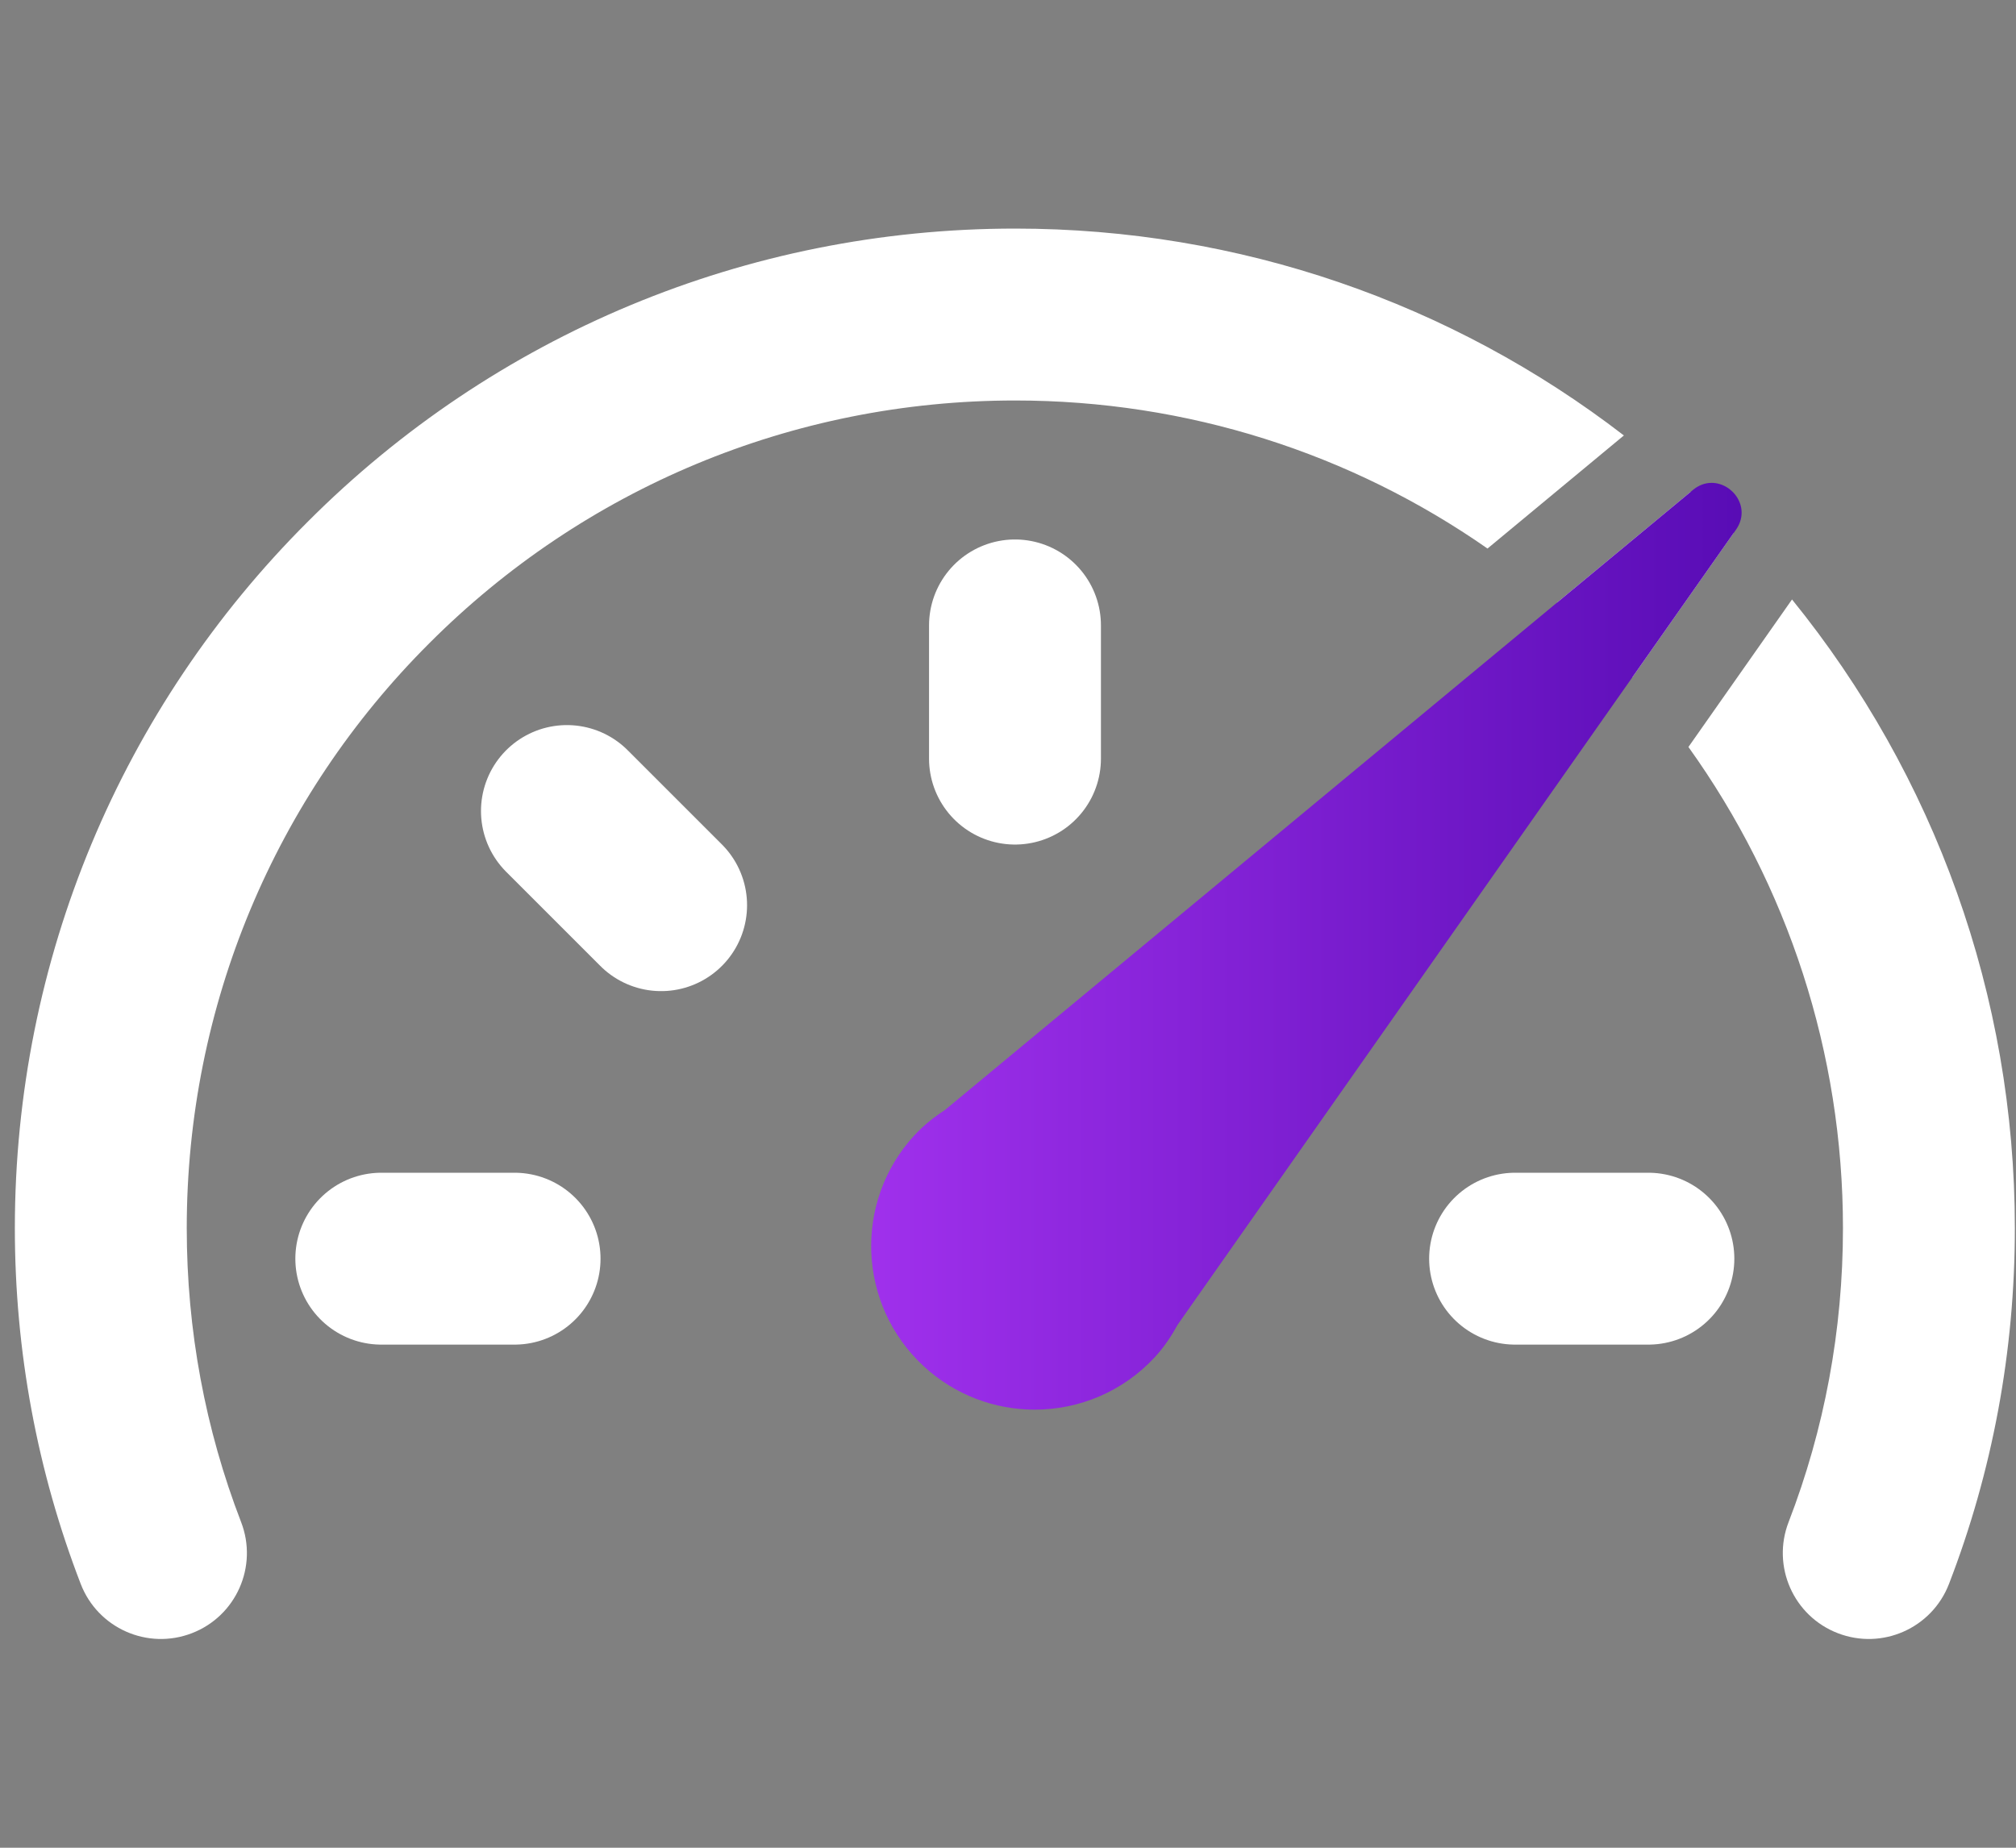 <?xml version="1.0" encoding="UTF-8"?>
<svg xmlns="http://www.w3.org/2000/svg" xmlns:xlink="http://www.w3.org/1999/xlink" width="60px" height="55px" viewBox="0 0 60 55">
  <rect x="0" y="0" width="60" height="55" fill="#808080" stroke="none"/>
  <title>icon--performance-white-violet-sky--generic</title>
  <defs>
    <linearGradient x1="0%" y1="50%" x2="130.812%" y2="50%" id="linearGradient-1">
      <stop stop-color="#A131ED" offset="0%"></stop>
      <stop stop-color="#4100A3" offset="100%"></stop>
    </linearGradient>
  </defs>
  <g id="Page-1" stroke="none" stroke-width="1" fill="none" fill-rule="evenodd">
    <g id="1748CD-Enterprise-Pricing-LP-D" transform="translate(-1047, -2632)">
      <g id="Big-Value-Props" transform="translate(0, 2268)">
        <g id="icon--performance-white-violet-sky--generic" transform="translate(1047, 364)">
          <rect id="Rectangle-Copy-11" x="0" y="0" width="60" height="55"></rect>
          <line x1="30.208" y1="22.581" x2="30.208" y2="18.616" id="Stroke-1" stroke="#FFFFFF" stroke-width="5.116" stroke-linecap="round"></line>
          <line x1="15.315" y1="37.466" x2="11.348" y2="37.466" id="Stroke-2" stroke="#FFFFFF" stroke-width="5.116" stroke-linecap="round"></line>
          <line x1="49.059" y1="37.466" x2="45.092" y2="37.466" id="Stroke-3" stroke="#FFFFFF" stroke-width="5.116" stroke-linecap="round"></line>
          <g id="Group-9" transform="translate(0, 6.135)">
            <path d="M59.966,30.422 C59.966,34.095 59.297,37.668 58.005,41.014 C57.496,42.332 56.015,42.988 54.697,42.479 C53.379,41.971 52.723,40.49 53.232,39.172 C54.297,36.412 54.85,33.463 54.85,30.422 C54.85,25.198 53.206,20.223 50.251,16.1 L53.334,11.709 C57.577,16.942 59.966,23.504 59.966,30.422 Z M30.214,0.669 C36.883,0.669 43.205,2.878 48.33,6.827 L44.271,10.193 C40.206,7.356 35.337,5.786 30.214,5.786 C23.578,5.786 17.368,8.413 12.778,13.011 C8.187,17.593 5.558,23.803 5.558,30.422 C5.558,33.463 6.111,36.412 7.176,39.172 C7.685,40.49 7.029,41.971 5.711,42.479 C4.393,42.988 2.912,42.332 2.403,41.014 C1.112,37.668 0.442,34.095 0.442,30.422 C0.442,22.431 3.62,14.922 9.161,9.393 C14.698,3.846 22.206,0.669 30.214,0.669 Z M51.244,9.391 C51.36,9.507 51.475,9.624 51.589,9.741 L48.584,14.021 C48.275,13.675 47.955,13.337 47.625,13.007 C47.209,12.59 46.779,12.189 46.337,11.805 L50.319,8.503 C50.633,8.792 50.942,9.088 51.244,9.391 Z" id="Combined-Shape" fill="#FFFFFF" fill-rule="nonzero"></path>
            <line x1="19.676" y1="20.809" x2="16.873" y2="18.006" id="Stroke-7" stroke="#FFFFFF" stroke-width="5.116" stroke-linecap="round"></line>
          </g>
          <g id="Group-12" transform="translate(25.382, 13.972)" fill="url(#linearGradient-1)">
            <path d="M25.559,0.401 C26.196,0.401 26.739,1.147 26.283,1.797 L9.669,25.457 C9.482,25.796 9.267,26.123 8.992,26.421 C8.033,27.461 6.726,27.988 5.413,27.988 C4.233,27.988 3.048,27.561 2.112,26.698 C0.137,24.872 0.013,21.792 1.837,19.816 L1.841,19.814 C2.113,19.518 2.42,19.278 2.743,19.067 L25,0.614 C25.179,0.465 25.372,0.401 25.559,0.401 Z" id="Combined-Shape"></path>
          </g>
        </g>
      </g>
    </g>
  </g>
</svg>
